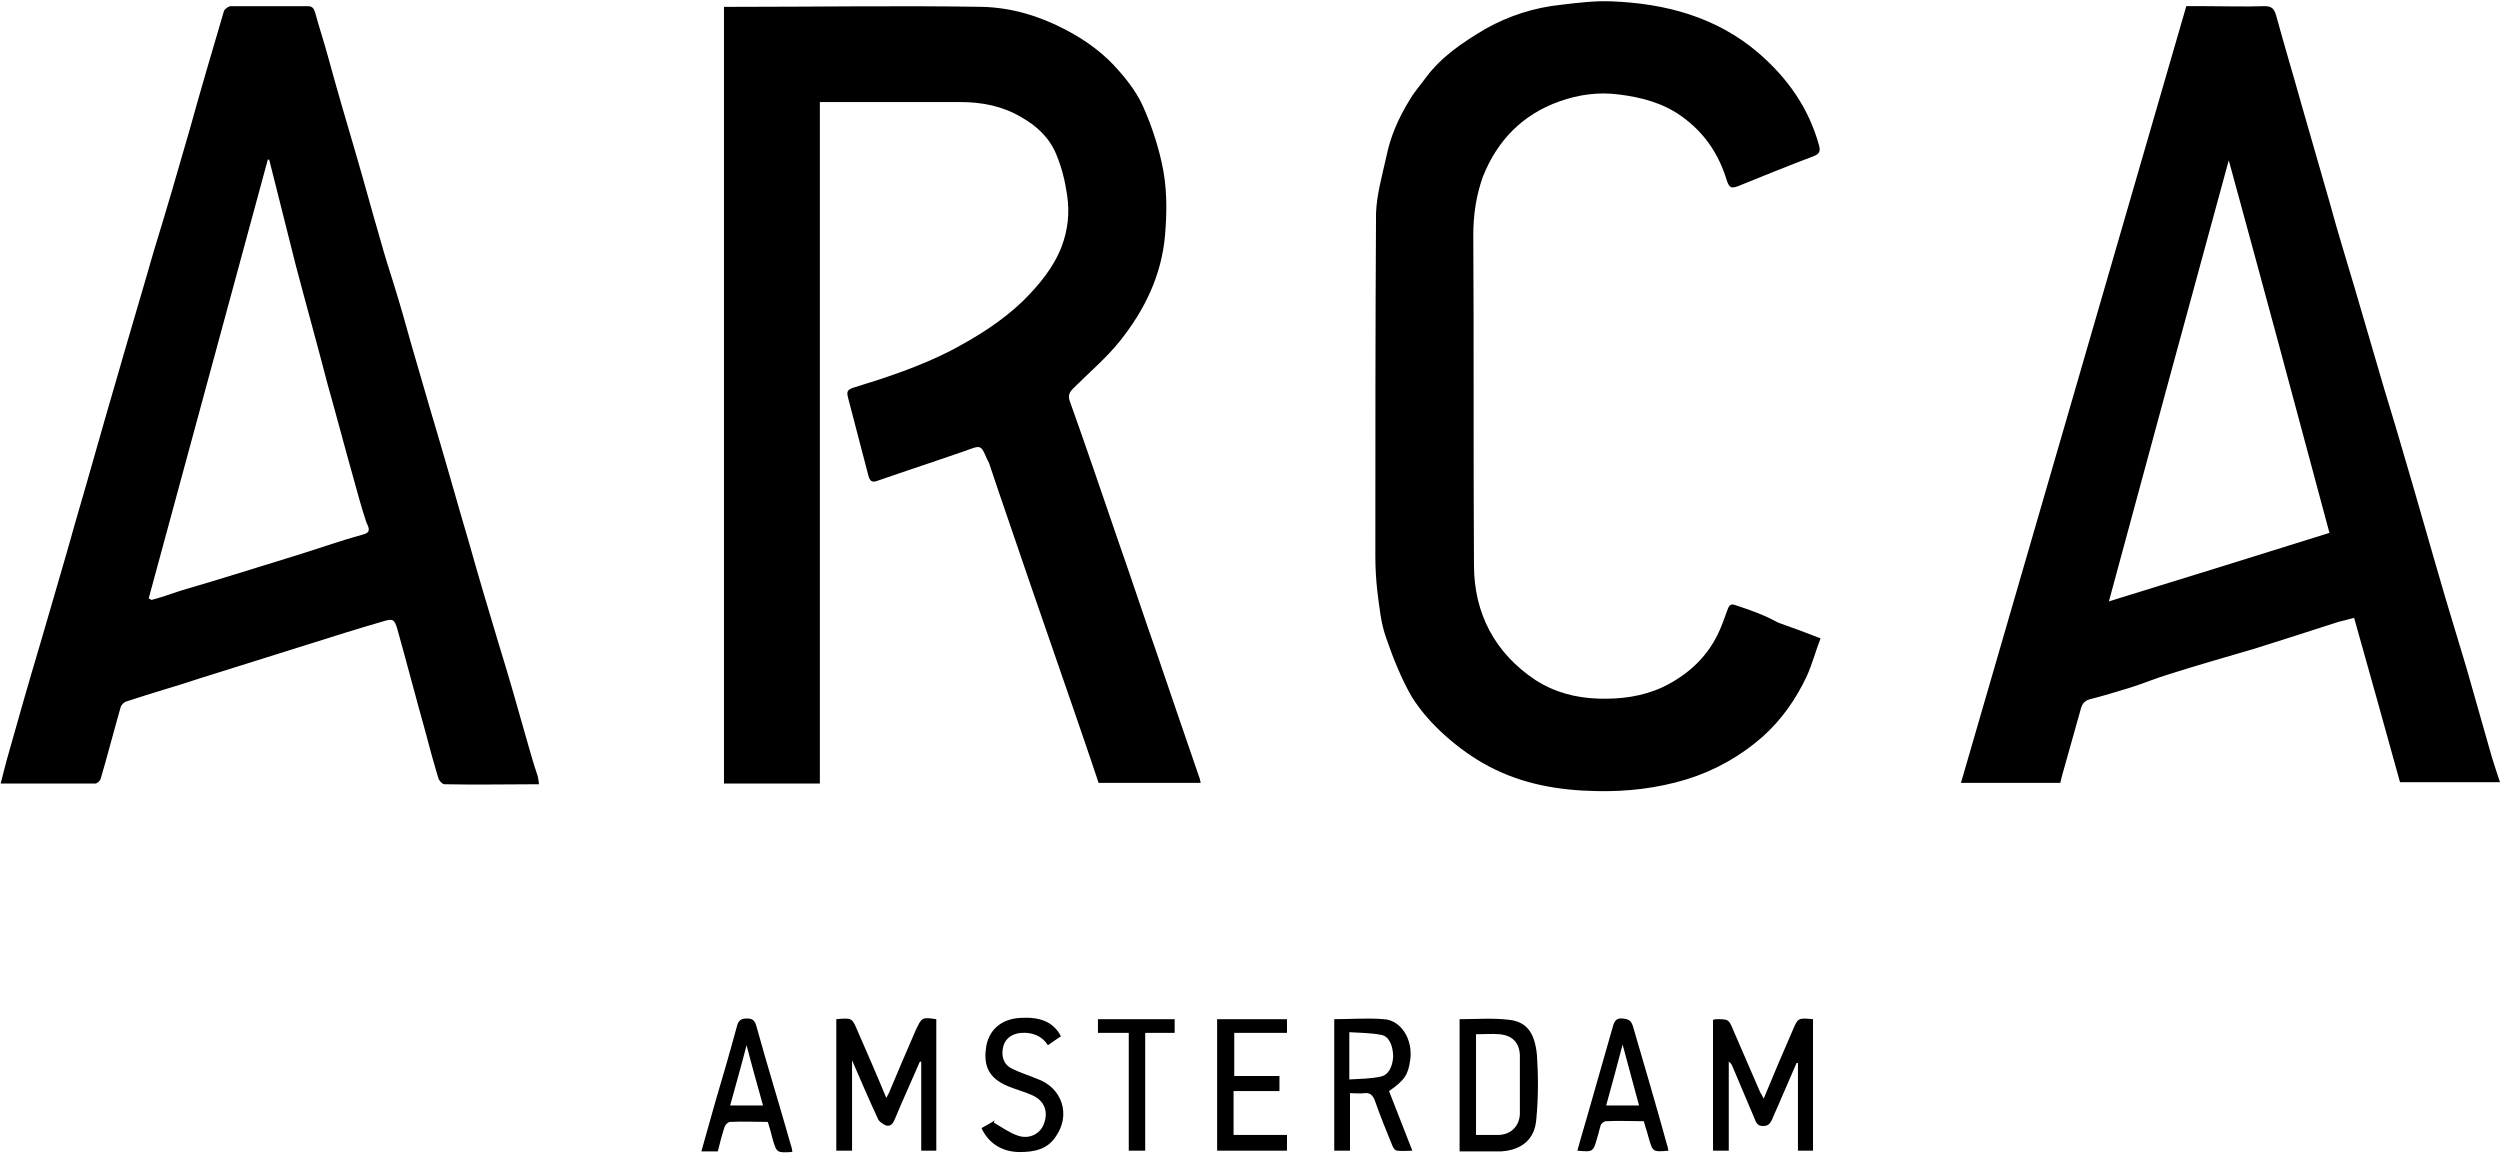 <?xml version="1.0" encoding="UTF-8"?> <svg xmlns="http://www.w3.org/2000/svg" xmlns:xlink="http://www.w3.org/1999/xlink" version="1.1" id="Layer_1" x="0px" y="0px" viewBox="0 0 365 168.3" style="enable-background:new 0 0 365 168.3;" xml:space="preserve"> <path d="M168.8,95.1c-1.9-5.4-3.7-10.9-5.6-16.3c-2.3-6.7-4.6-13.5-7-20.2c-0.3-0.8-0.1-1.3,0.5-1.9c2.3-2.3,4.8-4.4,6.8-6.9 c3.6-4.5,6.1-9.6,6.6-15.5c0.3-3.6,0.3-7.1-0.5-10.6c-0.6-2.7-1.5-5.4-2.6-7.9c-0.8-1.9-2.1-3.7-3.5-5.3c-2.2-2.6-4.9-4.6-8-6.2 c-3.8-2-7.9-3.2-12.1-3.3C131.3,0.8,119.1,1,106.9,1c-0.4,0-0.7,0-1.2,0v113.4h14V14.9c0.5,0,0.9,0,1.3,0c6.4,0,12.8,0,19.2,0 c3.2,0,6.2,0.6,8.9,2.2c2.3,1.3,4.1,3,5.1,5.4c0.8,1.9,1.3,3.9,1.6,6c0.4,2.6,0.1,5.1-0.8,7.5c-1.2,3.1-3.3,5.6-5.6,7.9 c-3.1,3-6.8,5.3-10.6,7.3c-4.5,2.3-9.3,3.9-14.2,5.4c-0.9,0.3-1,0.6-0.8,1.4c1,3.8,2,7.7,3,11.5c0.2,0.7,0.5,1,1.3,0.7 c4.3-1.5,8.6-2.9,12.9-4.4c2.2-0.8,2.2-0.9,3.1,1.2c0.1,0.2,0.2,0.4,0.3,0.6c2,6,4.1,12,6.1,17.9c2.2,6.4,4.4,12.7,6.6,19.1 c1.1,3.2,2.2,6.4,3.3,9.7h14.9c-0.1-0.4-0.1-0.6-0.2-0.8C173,107.4,170.9,101.3,168.8,95.1z M76.9,108c-1.3-4.6-2.6-9.2-4-13.7 c-1.5-5-3-10-4.4-15c-1.6-5.4-3.1-10.8-4.7-16.2c-1.3-4.3-2.5-8.6-3.8-13c-0.8-2.9-1.6-5.7-2.5-8.6c-0.7-2.2-1.4-4.4-2-6.6 c-1.2-4.1-2.3-8.2-3.5-12.3c-1.4-4.8-2.8-9.5-4.1-14.3c-0.6-2.2-1.3-4.3-1.9-6.5c-0.2-0.6-0.4-0.9-1.1-0.9c-3.7,0-7.5,0-11.2,0 c-0.3,0-0.9,0.4-1,0.7c-1.7,5.8-3.4,11.5-5,17.3c-1.7,5.9-3.4,11.8-5.2,17.6c-1.8,6.3-3.7,12.6-5.5,18.9c-2,6.8-3.9,13.7-5.9,20.5 C9.4,82,7.6,88,5.9,93.9c-1.7,5.7-3.3,11.3-4.9,17c-0.3,1.1-0.6,2.3-0.9,3.5c4.8,0,9.3,0,13.8,0c0.3,0,0.7-0.4,0.8-0.7 c1-3.4,1.9-6.9,2.9-10.4c0.1-0.4,0.5-0.8,0.9-0.9c3.6-1.2,7.2-2.2,10.8-3.4c5.1-1.6,10.2-3.2,15.3-4.8c3.8-1.2,7.6-2.4,11.4-3.5 c1.3-0.4,1.6-0.3,2,1.1c1.4,5,2.7,10,4.1,15c0.6,2.3,1.2,4.5,1.9,6.8c0.1,0.4,0.6,0.9,0.9,0.9c4.5,0.1,9.1,0,13.8,0 c-0.1-0.5-0.1-0.9-0.2-1.2C77.9,111.5,77.4,109.8,76.9,108z M52.8,78.1c-3.3,0.9-6.6,2.1-9.9,3.1c-5.5,1.7-10.9,3.4-16.4,5 c-1.5,0.5-2.9,1-4.4,1.4c-0.1-0.1-0.2-0.2-0.4-0.2c5.8-21.4,11.6-42.7,17.4-64.1l0.2,0c1.3,5.2,2.6,10.3,3.9,15.5 c1.5,5.7,3.1,11.4,4.6,17.2c1.3,4.6,2.5,9.2,3.8,13.8c0.6,2.2,1.2,4.4,1.9,6.5C54,77.3,54.1,77.8,52.8,78.1z M363.8,110.5 c-1.2-4.3-2.5-8.7-3.7-13c-1-3.4-2.1-6.9-3.1-10.3c-2.2-7.5-4.3-15-6.5-22.4c-1-3.5-2.1-6.9-3.1-10.4c-1.2-4.1-2.4-8.2-3.6-12.3 c-1.2-4.1-2.5-8.2-3.6-12.3c-1.4-4.9-2.8-9.7-4.2-14.6c-1.2-4.3-2.5-8.6-3.7-13c-0.3-1-0.7-1.3-1.7-1.3c-2.9,0.1-5.8,0-8.6,0h-2.8 c-11,37.9-21.9,75.6-32.9,113.4h14.5c0.1-0.4,0.2-0.8,0.3-1.2c0.9-3.2,1.8-6.4,2.7-9.6c0.2-0.8,0.6-1.2,1.3-1.4 c2-0.5,3.9-1.1,5.9-1.7c1.9-0.6,3.8-1.4,5.8-2c4.1-1.3,8.3-2.5,12.4-3.7c4.1-1.3,8.2-2.6,12.2-3.9c0.8-0.2,1.6-0.4,2.3-0.6 c2.3,8.1,4.5,16.1,6.7,24H365C364.6,113,364.2,111.8,363.8,110.5z M307.9,87.8c5.9-21.8,11.7-43.2,17.5-64.4 c4.9,17.9,9.8,36.1,14.7,54.4C329.6,81.1,318.9,84.4,307.9,87.8z M253.5,88.4c-0.5-0.2-0.9-0.3-1.2,0.4c-0.5,1.3-0.9,2.6-1.5,3.8 c-1.7,3.5-4.5,6-8,7.7c-3,1.4-6.2,1.8-9.4,1.7c-3.3-0.1-6.4-0.9-9.2-2.7c-5.9-3.9-9-9.7-9-16.8c-0.1-16,0-32.1-0.1-48.1 c0-3,0.4-5.8,1.4-8.6c2.1-5.3,5.8-9.1,11.2-11c2.8-1,5.7-1.4,8.7-1c3.2,0.4,6.3,1.2,9,3.1c3.4,2.4,5.5,5.5,6.7,9.4 c0.4,1.2,0.7,1.2,1.6,0.9c3.7-1.5,7.4-3,11.1-4.4c0.8-0.3,1-0.7,0.8-1.5c-1.5-5.5-4.6-9.9-8.9-13.6c-6.1-5.2-13.5-7.2-21.4-7.5 c-2.5-0.1-4.9,0.2-7.4,0.5c-3.9,0.4-7.6,1.6-11,3.5c-3.2,1.9-6.4,4-8.7,7.1c-0.8,1.1-1.7,2.1-2.4,3.3c-1.6,2.6-2.8,5.3-3.4,8.3 c-0.6,2.7-1.4,5.5-1.5,8.2c-0.1,16.7-0.1,33.4-0.1,50.1c0,1.7,0.1,3.5,0.3,5.2c0.3,2.3,0.5,4.6,1.3,6.8c1,2.9,2.2,5.9,3.7,8.5 c1.3,2.1,3,4,4.9,5.7c1.9,1.7,4.1,3.3,6.4,4.5c4.9,2.6,10.2,3.5,15.7,3.6c4.4,0.1,8.8-0.4,13.1-1.7c4.2-1.3,7.9-3.4,11.1-6.2 c2.8-2.5,4.9-5.5,6.5-8.9c0.8-1.8,1.3-3.7,2-5.5c-2.3-0.9-4.2-1.6-6.2-2.3C257.8,89.9,255.7,89.1,253.5,88.4z M261.7,150.5 c-1.4,3.2-2.8,6.5-4.2,9.9c-0.2-0.4-0.3-0.6-0.5-0.9c-1.3-3-2.6-6-3.9-9c-0.7-1.7-0.7-1.7-2.6-1.7c-0.1,0-0.3,0.1-0.4,0.1V168h2.3 v-13c0.3,0.2,0.4,0.4,0.5,0.6c1.1,2.6,2.2,5.2,3.3,7.8c0.2,0.6,0.5,1,1.2,1c0.7,0,1-0.3,1.3-0.9c0.4-1,0.9-2,1.3-3 c0.8-1.8,1.5-3.5,2.3-5.3c0.1,0,0.1,0,0.2,0V168h2.2v-19.2C262.5,148.6,262.5,148.6,261.7,150.5z M133.7,150.4c-1.3,3-2.6,6-3.8,8.9 c-0.1,0.3-0.3,0.6-0.5,1c-1.4-3.4-2.8-6.6-4.2-9.8c-0.8-1.9-0.8-1.9-3.1-1.7V168h2.3v-13.2c1.3,3,2.5,5.8,3.8,8.6 c0.2,0.4,0.7,0.7,1.1,0.9c0.6,0.2,1-0.1,1.3-0.8c1.2-2.9,2.5-5.7,3.7-8.5c0.1,0,0.1,0,0.2,0v13h2.2v-19.2 C134.6,148.5,134.6,148.5,133.7,150.4z M220.4,148.9c-2.4-0.3-4.9-0.1-7.3-0.1v19.3c1.7,0,3.3,0,4.9,0c0.4,0,0.8,0,1.2,0 c3-0.2,4.9-1.8,5.1-4.7c0.3-3.1,0.3-6.2,0.1-9.3C224.1,150.8,222.9,149.2,220.4,148.9z M221.9,162.7c-0.1,1.8-1.4,3-3.2,3 c-1,0-2.1,0-3.2,0V151c1.2,0,2.4-0.1,3.5,0c1.8,0.2,2.8,1.2,2.9,3C221.9,156.9,221.9,159.8,221.9,162.7z M205.9,154.7 c0.4-3-1.4-5.8-3.9-5.9c-2.4-0.2-4.7,0-7.2,0V168h2.3v-8.4c0.8,0,1.5,0.1,2.1,0c0.8-0.1,1.2,0.3,1.5,1c0.8,2.3,1.7,4.5,2.6,6.7 c0.1,0.3,0.4,0.7,0.7,0.7c0.7,0.1,1.4,0,2.2,0c-1.2-3.1-2.3-5.9-3.4-8.7C205.1,157.7,205.6,156.9,205.9,154.7z M197,157.6v-6.9 c1.6,0.1,3.2,0.1,4.7,0.4c1.1,0.2,1.7,1.6,1.7,3.2c-0.1,1.5-0.7,2.7-1.9,2.9C200.1,157.5,198.6,157.5,197,157.6z M180.1,159.3h6.7 v-2.2h-6.6v-6.3h7.7v-2h-10.2V168h10.2v-2.3h-7.8V159.3z M110.4,149.7c-0.3-0.9-0.7-1-1.4-1c-0.8,0-1.2,0.3-1.4,1.1 c-1,3.7-2.1,7.5-3.2,11.2c-0.7,2.4-1.3,4.7-2,7.1h2.4c0.3-1.2,0.6-2.4,1-3.6c0.1-0.3,0.5-0.7,0.8-0.7c1.8-0.1,3.7,0,5.5,0 c0.3,0.9,0.5,1.7,0.7,2.5c0.6,2,0.6,2,2.7,1.9c0,0,0.1,0,0.2-0.1c-0.1-0.3-0.1-0.6-0.2-0.8C113.8,161.3,112,155.5,110.4,149.7z M106.6,161.4c0.8-2.9,1.6-5.7,2.4-8.8c0.8,3.1,1.6,5.9,2.4,8.8H106.6z M238.4,149.8c-0.3-0.9-0.7-1-1.5-1.1 c-0.9-0.1-1.2,0.4-1.4,1.1c-1.2,4.2-2.4,8.4-3.6,12.6c-0.5,1.8-1.1,3.7-1.6,5.6c2.3,0.2,2.3,0.2,2.9-1.9c0.2-0.6,0.3-1.2,0.5-1.8 c0.1-0.3,0.5-0.6,0.8-0.6c1.8-0.1,3.7,0,5.5,0c0.2,0.8,0.5,1.6,0.7,2.4c0.6,2.1,0.6,2.1,2.9,1.9c-0.1-0.3-0.1-0.6-0.2-0.8 C241.8,161.4,240.1,155.6,238.4,149.8z M234.5,161.4c0.8-2.9,1.6-5.8,2.4-8.9c0.8,3,1.6,5.9,2.4,8.9H234.5z M151.4,157.5 c-1.2-0.5-2.5-0.9-3.7-1.5c-1.2-0.6-1.6-1.9-1.2-3.3c0.3-1.1,1.3-1.8,2.6-1.9c1.6-0.1,3,0.4,3.9,1.8c0.7-0.5,1.3-0.9,1.9-1.3 c-1-1.9-2.7-2.8-5.5-2.7c-2.9,0-4.9,1.5-5.4,4.1c-0.4,2.5,0,4.6,3.2,5.9c1.2,0.5,2.4,0.8,3.5,1.3c1.8,0.8,2.4,2.4,1.7,4.2 c-0.5,1.4-2.1,2.3-3.8,1.7c-1.2-0.4-2.3-1.2-3.5-1.9c0-0.1,0.1-0.2,0.1-0.3c-0.6,0.4-1.2,0.7-1.9,1.1c1,2.2,3,3.5,5.6,3.5 c2.1,0,4-0.4,5.2-2.2C156.4,162.8,155.1,158.8,151.4,157.5z M160.4,150.8h4.4V168h2.4v-17.2h4.3v-2h-11.2V150.8z"></path> </svg> 